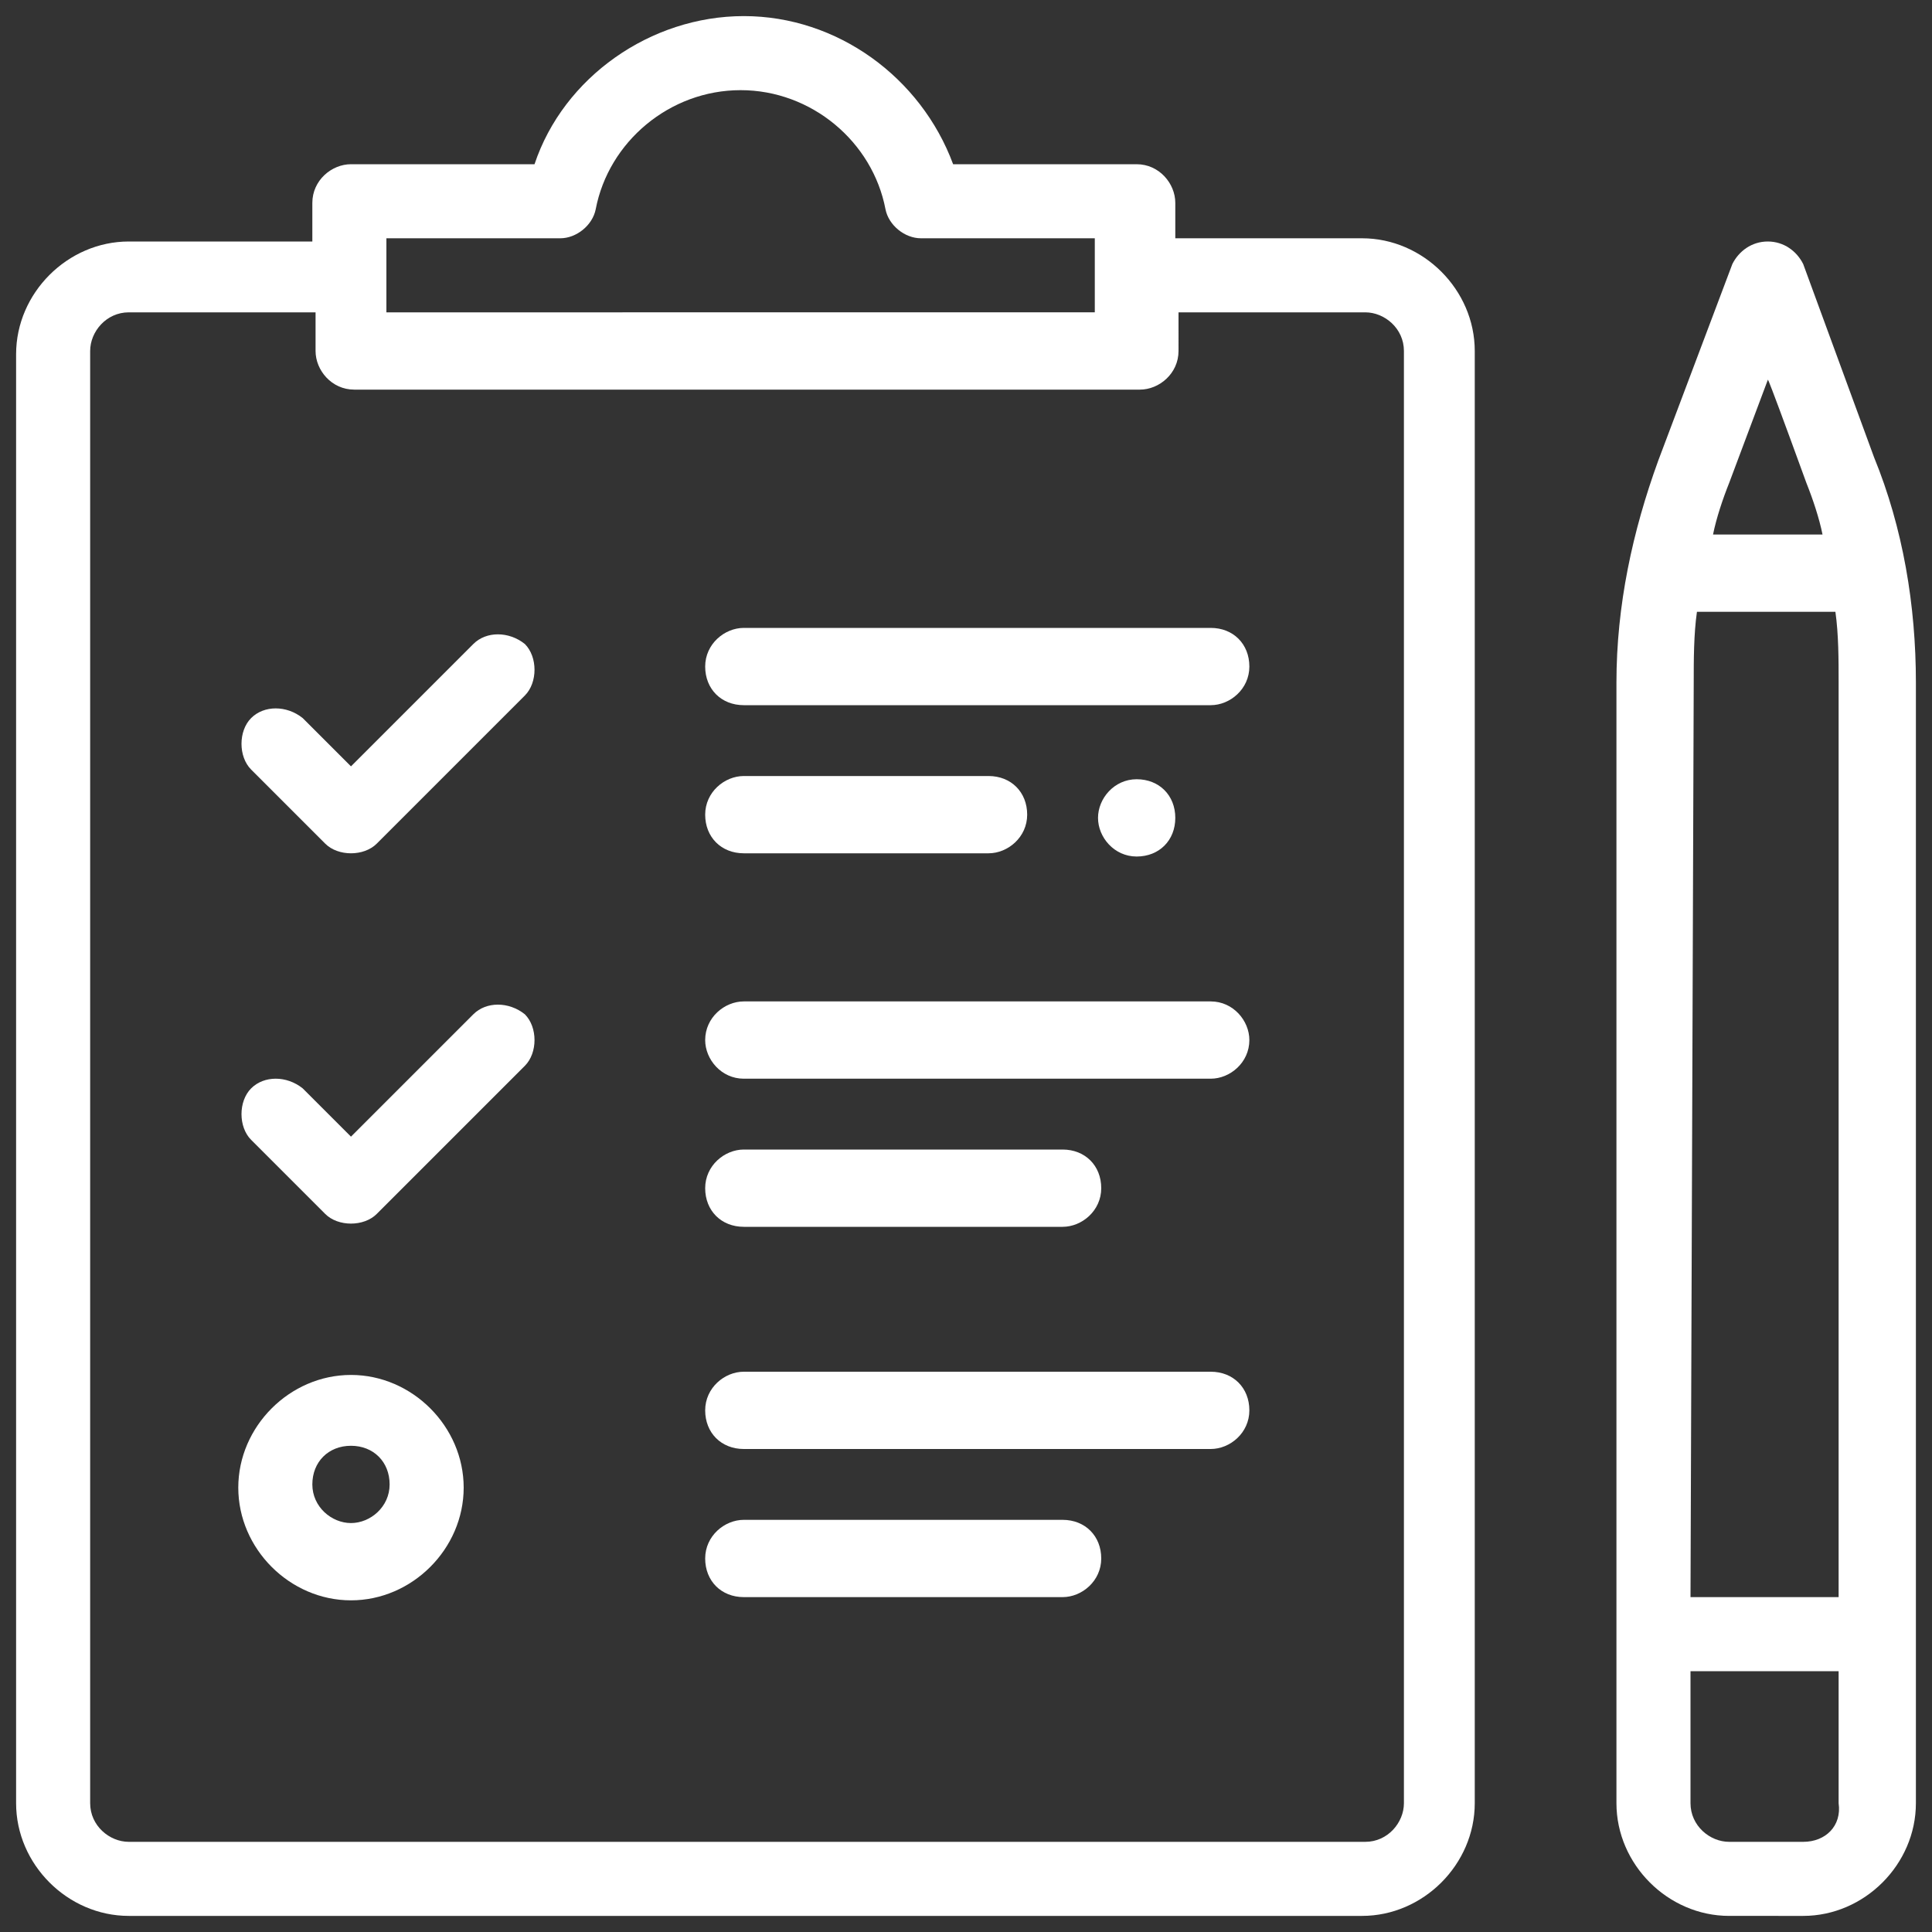 <svg version="1.1" xmlns="http://www.w3.org/2000/svg" xmlns:xlink="http://www.w3.org/1999/xlink" style="enable-background:new 0 0 60 60;" xml:space="preserve" width="60" height="60"><rect width="100%" height="100%" fill="#333333" stroke="none"/><rect id="backgroundrect" width="100%" height="100%" x="0" y="0" fill="none" stroke="none"/>

<g class="currentLayer" style=""><title>Layer 1</title><g id="svg_1" class="selected" fill="#ffffff" fill-opacity="1">
	<path d="M34.1,25.4c0,0.6,0.5,1.2,1.2,1.2s1.2-0.5,1.2-1.2s-0.5-1.2-1.2-1.2S34.1,24.8,34.1,25.4z" id="svg_2" fill="#ffffff" fill-opacity="1"/>
	<path d="M4,59.5h38.3c1.9,0,3.5-1.6,3.5-3.5V10.9c0-1.9-1.6-3.5-3.5-3.5h-5.8V6.3c0-0.6-0.5-1.2-1.2-1.2h-5.7   c-1-2.7-3.6-4.6-6.5-4.6s-5.6,1.9-6.5,4.6h-5.7c-0.6,0-1.2,0.5-1.2,1.2v1.2H4c-1.9,0-3.5,1.6-3.5,3.5V56C0.5,57.9,2.1,59.5,4,59.5z    M12,7.4h5.4c0.5,0,1-0.4,1.1-0.9c0.4-2.1,2.3-3.7,4.5-3.7s4.1,1.6,4.5,3.7c0.1,0.5,0.6,0.9,1.1,0.9h5.4v2.3H12V7.4z M2.8,10.9   c0-0.6,0.5-1.2,1.2-1.2h5.8v1.2c0,0.6,0.5,1.2,1.2,1.2h24.4c0.6,0,1.2-0.5,1.2-1.2V9.7h5.8c0.6,0,1.2,0.5,1.2,1.2V56   c0,0.6-0.5,1.2-1.2,1.2H4c-0.6,0-1.2-0.5-1.2-1.2V10.9z" id="svg_3" fill="#ffffff" fill-opacity="1"/>
	<path d="M10.1,26.2c0.2,0.2,0.5,0.3,0.8,0.3s0.6-0.1,0.8-0.3l4.6-4.6c0.4-0.4,0.4-1.2,0-1.6c-0.5-0.4-1.2-0.4-1.6,0l-3.8,3.8   l-1.5-1.5c-0.5-0.4-1.2-0.4-1.6,0c-0.4,0.4-0.4,1.2,0,1.6L10.1,26.2z" id="svg_4" fill="#ffffff" fill-opacity="1"/>
	<path d="M10.1,37.7c0.2,0.2,0.5,0.3,0.8,0.3s0.6-0.1,0.8-0.3l4.6-4.6c0.4-0.4,0.4-1.2,0-1.6c-0.5-0.4-1.2-0.4-1.6,0l-3.8,3.8   l-1.5-1.5c-0.5-0.4-1.2-0.4-1.6,0c-0.4,0.4-0.4,1.2,0,1.6L10.1,37.7z" id="svg_5" fill="#ffffff" fill-opacity="1"/>
	<path d="M10.9,42.7c-1.9,0-3.5,1.6-3.5,3.5s1.6,3.5,3.5,3.5s3.5-1.6,3.5-3.5S12.8,42.7,10.9,42.7z M10.9,47.3   c-0.6,0-1.2-0.5-1.2-1.2s0.5-1.2,1.2-1.2s1.2,0.5,1.2,1.2S11.5,47.3,10.9,47.3z" id="svg_6" fill="#ffffff" fill-opacity="1"/>
	<path d="M23.1,21.9h14.5c0.6,0,1.2-0.5,1.2-1.2s-0.5-1.2-1.2-1.2H23.1c-0.6,0-1.2,0.5-1.2,1.2S22.4,21.9,23.1,21.9z" id="svg_7" fill="#ffffff" fill-opacity="1"/>
	<path d="M23.1,26.5h7.6c0.6,0,1.2-0.5,1.2-1.2s-0.5-1.2-1.2-1.2h-7.6c-0.6,0-1.2,0.5-1.2,1.2S22.4,26.5,23.1,26.5z" id="svg_8" fill="#ffffff" fill-opacity="1"/>
	<path d="M23.1,33.5h14.5c0.6,0,1.2-0.5,1.2-1.2c0-0.6-0.5-1.2-1.2-1.2H23.1c-0.6,0-1.2,0.5-1.2,1.2C21.9,32.9,22.4,33.5,23.1,33.5z   " id="svg_9" fill="#ffffff" fill-opacity="1"/>
	<path d="M23.1,38.1H33c0.6,0,1.2-0.5,1.2-1.2s-0.5-1.2-1.2-1.2h-9.9c-0.6,0-1.2,0.5-1.2,1.2S22.4,38.1,23.1,38.1z" id="svg_10" fill="#ffffff" fill-opacity="1"/>
	<path d="M23.1,45h14.5c0.6,0,1.2-0.5,1.2-1.2s-0.5-1.2-1.2-1.2H23.1c-0.6,0-1.2,0.5-1.2,1.2S22.4,45,23.1,45z" id="svg_11" fill="#ffffff" fill-opacity="1"/>
	<path d="M23.1,49.6H33c0.6,0,1.2-0.5,1.2-1.2s-0.5-1.2-1.2-1.2h-9.9c-0.6,0-1.2,0.5-1.2,1.2S22.4,49.6,23.1,49.6z" id="svg_12" fill="#ffffff" fill-opacity="1"/>
	<path d="M58.2,14.2L56,8.2c-0.2-0.4-0.6-0.7-1.1-0.7c0,0,0,0,0,0c-0.5,0-0.9,0.3-1.1,0.7l-2.3,6.1c-0.8,2.2-1.3,4.5-1.3,6.9V56   c0,1.9,1.6,3.5,3.5,3.5H56c1.9,0,3.5-1.6,3.5-3.5V21.2C59.5,18.8,59.1,16.4,58.2,14.2z M52.6,21.2c0-0.7,0-1.5,0.1-2.2h4.3   c0.1,0.7,0.1,1.5,0.1,2.2v28.4h-4.6L52.6,21.2L52.6,21.2z M54.9,11.8c0.1,0.3-0.4-1.2,1.2,3.2c0.2,0.5,0.4,1.1,0.5,1.6h-3.4   c0.1-0.5,0.3-1.1,0.5-1.6L54.9,11.8z M56,57.2h-2.3c-0.6,0-1.2-0.5-1.2-1.2v-4.1h4.6V56C57.2,56.7,56.7,57.2,56,57.2z" id="svg_13" fill="#ffffff" fill-opacity="1"/>
</g></g></svg>